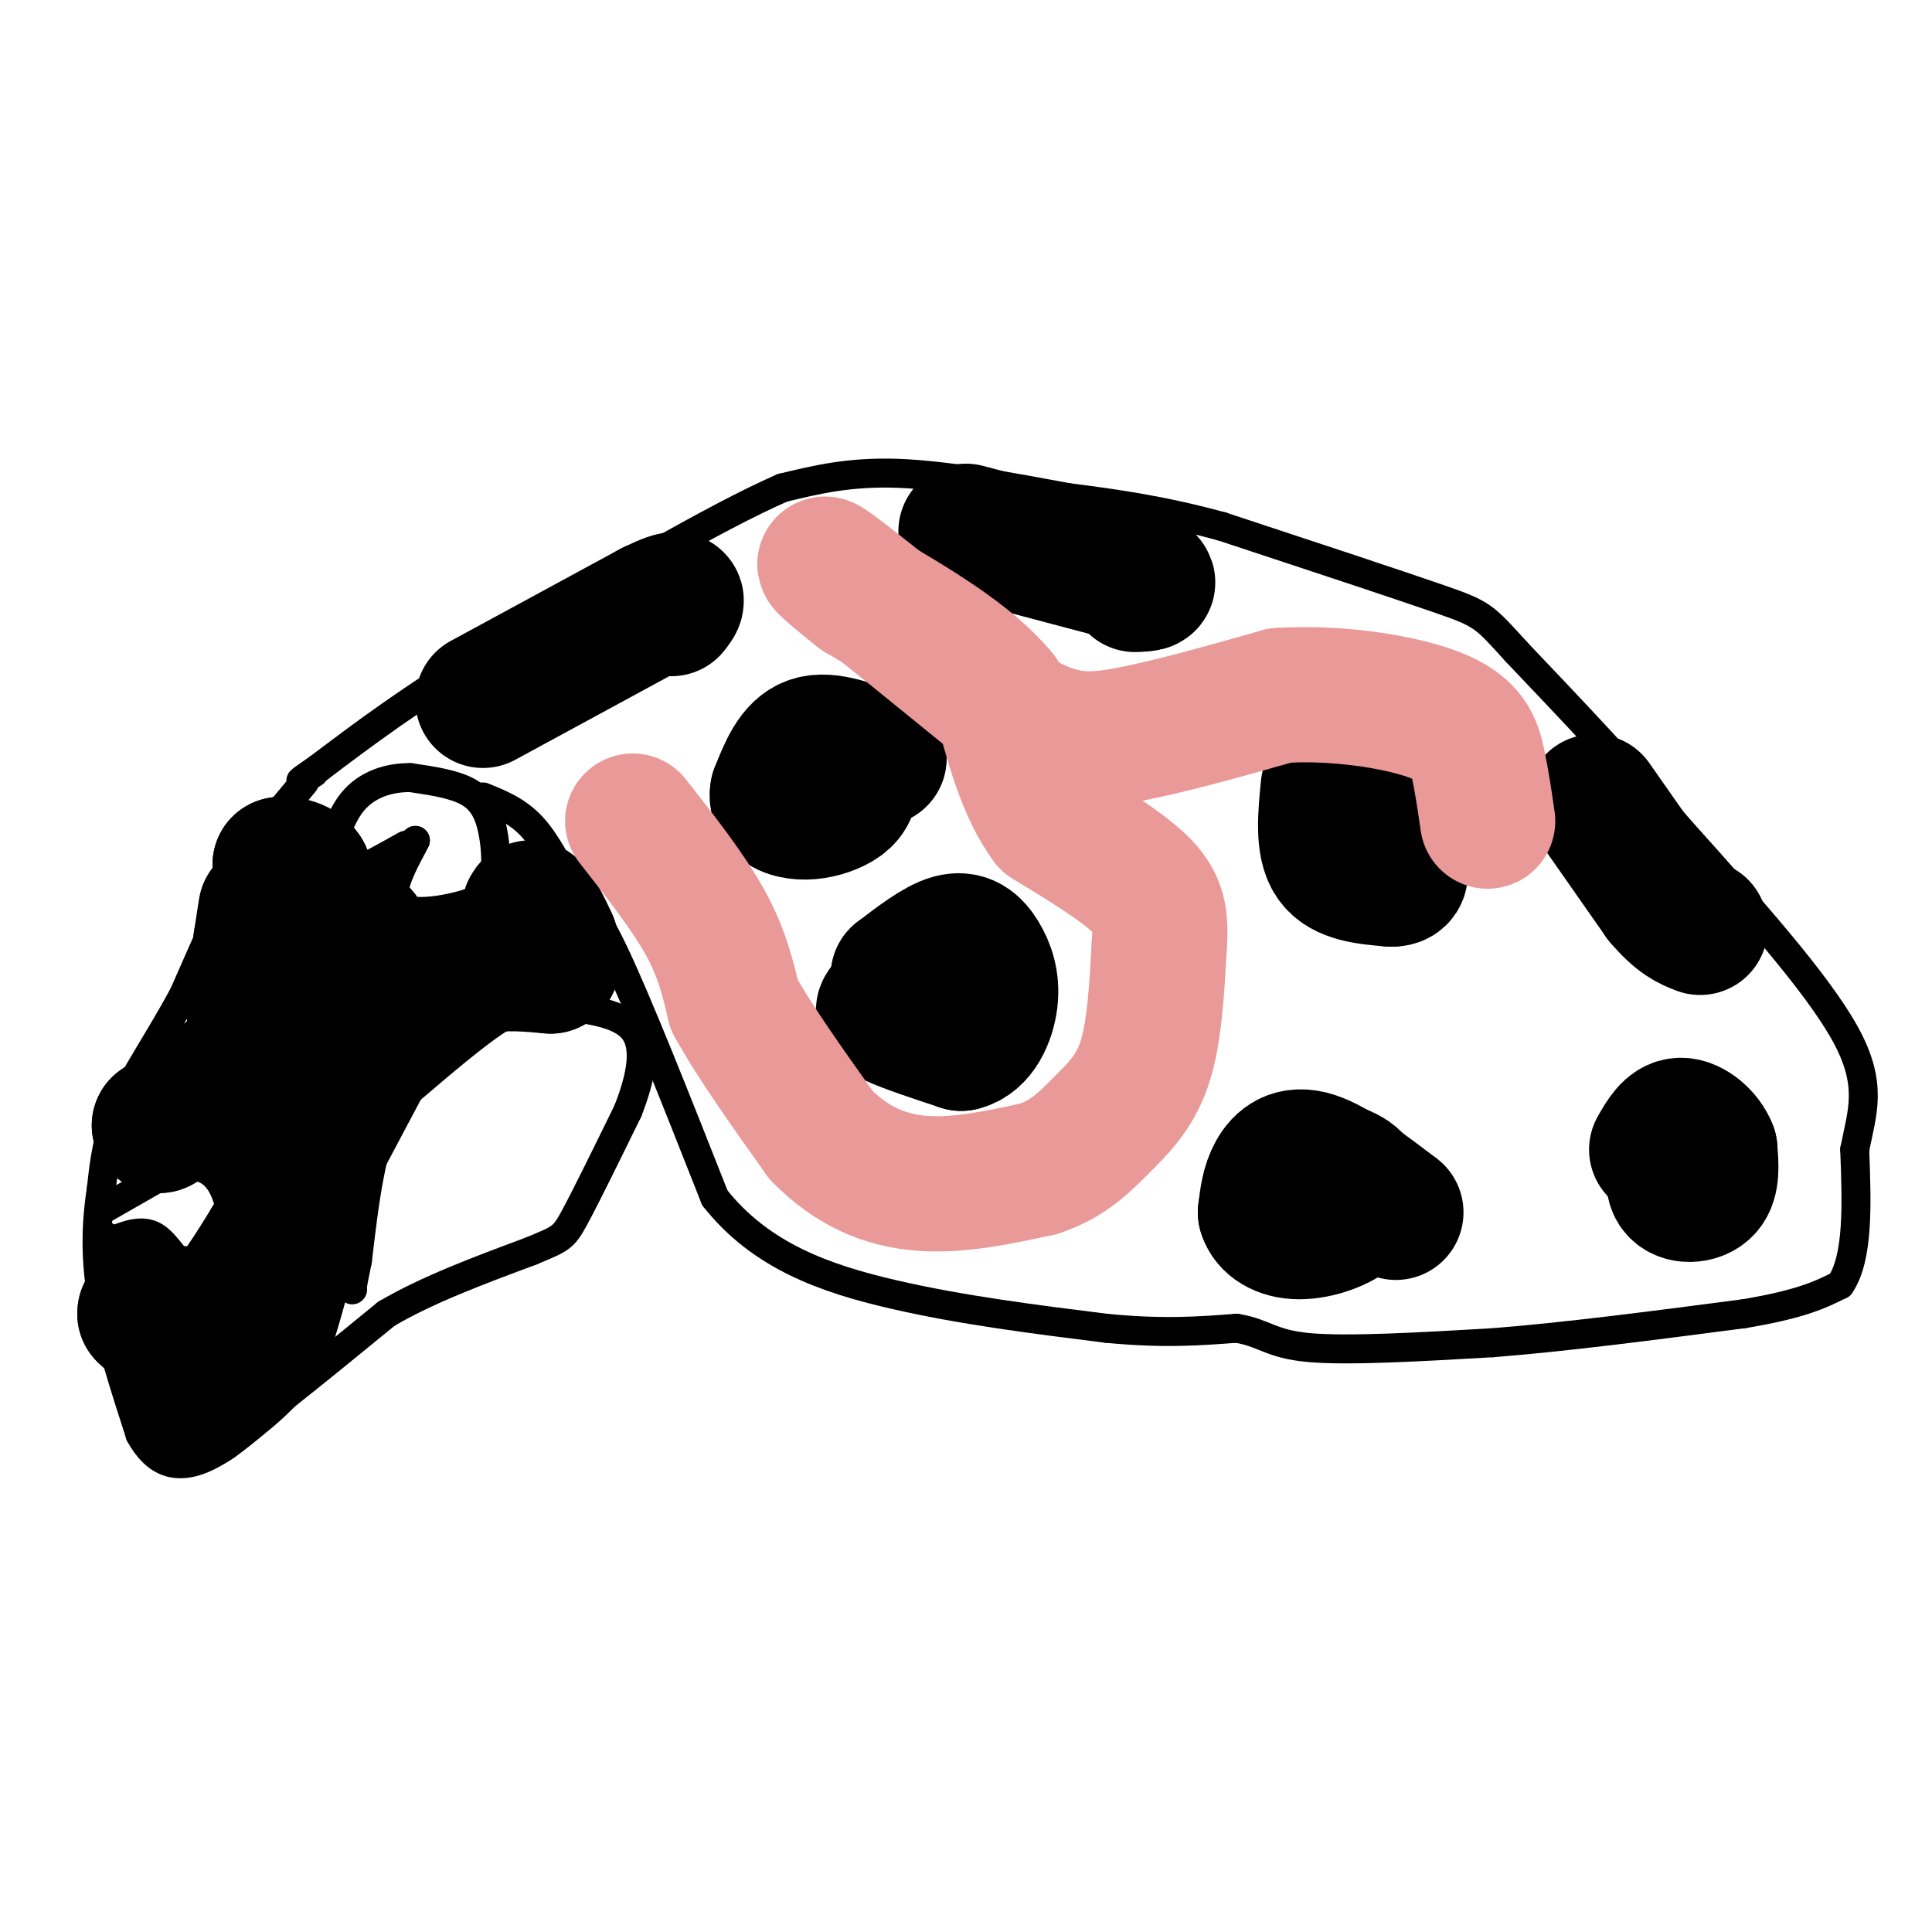 <svg viewBox='0 0 400 400' version='1.1' xmlns='http://www.w3.org/2000/svg' xmlns:xlink='http://www.w3.org/1999/xlink'><g fill='none' stroke='#000000' stroke-width='6' stroke-linecap='round' stroke-linejoin='round'><path d='M63,162c0.000,0.000 -10.000,12.000 -10,12'/><path d='M53,174c-4.167,7.333 -9.583,19.667 -15,32'/><path d='M38,206c-5.044,9.333 -10.156,16.667 -13,23c-2.844,6.333 -3.422,11.667 -4,17'/><path d='M21,246c-0.978,6.244 -1.422,13.356 0,22c1.422,8.644 4.711,18.822 8,29'/><path d='M29,297c3.378,6.200 7.822,7.200 13,5c5.178,-2.200 11.089,-7.600 17,-13'/><path d='M59,289c6.333,-5.000 13.667,-11.000 21,-17'/><path d='M80,272c8.500,-5.000 19.250,-9.000 30,-13'/><path d='M110,259c6.178,-2.600 6.622,-2.600 9,-7c2.378,-4.400 6.689,-13.200 11,-22'/><path d='M130,230c2.733,-6.978 4.067,-13.422 1,-17c-3.067,-3.578 -10.533,-4.289 -18,-5'/><path d='M113,208c-5.111,-0.111 -8.889,2.111 -14,6c-5.111,3.889 -11.556,9.444 -18,15'/><path d='M81,229c-4.167,7.833 -5.583,19.917 -7,32'/><path d='M74,261c-1.333,6.333 -1.167,6.167 -1,6'/><path d='M22,250c0.000,0.000 14.000,-8.000 14,-8'/><path d='M36,242c4.013,-1.247 7.045,-0.365 9,2c1.955,2.365 2.834,6.214 3,9c0.166,2.786 -0.381,4.510 -2,6c-1.619,1.490 -4.309,2.745 -7,4'/><path d='M39,263c-2.244,-0.978 -4.356,-5.422 -7,-7c-2.644,-1.578 -5.822,-0.289 -9,1'/><path d='M23,257c-1.667,0.000 -1.333,-0.500 -1,-1'/><path d='M82,177c0.000,0.000 4.000,-3.000 4,-3'/><path d='M86,174c-1.119,2.429 -5.917,10.000 -4,13c1.917,3.000 10.548,1.429 15,0c4.452,-1.429 4.726,-2.714 5,-4'/><path d='M102,183c0.929,-2.667 0.750,-7.333 0,-11c-0.750,-3.667 -2.071,-6.333 -5,-8c-2.929,-1.667 -7.464,-2.333 -12,-3'/><path d='M85,161c-4.267,-0.067 -8.933,1.267 -12,5c-3.067,3.733 -4.533,9.867 -6,16'/><path d='M67,182c1.833,1.500 9.417,-2.750 17,-7'/><path d='M100,165c3.500,1.417 7.000,2.833 10,6c3.000,3.167 5.500,8.083 8,13'/><path d='M118,184c2.311,2.644 4.089,2.756 9,13c4.911,10.244 12.956,30.622 21,51'/><path d='M148,248c9.533,12.067 22.867,16.733 37,20c14.133,3.267 29.067,5.133 44,7'/><path d='M229,275c11.833,1.167 19.417,0.583 27,0'/><path d='M256,275c5.844,0.933 6.956,3.267 15,4c8.044,0.733 23.022,-0.133 38,-1'/><path d='M309,278c15.000,-1.167 33.500,-3.583 52,-6'/><path d='M361,272c12.000,-2.000 16.000,-4.000 20,-6'/><path d='M381,266c3.833,-5.667 3.417,-16.833 3,-28'/><path d='M384,238c1.533,-7.822 3.867,-13.378 -2,-24c-5.867,-10.622 -19.933,-26.311 -34,-42'/><path d='M348,172c-11.333,-13.167 -22.667,-25.083 -34,-37'/><path d='M314,135c-6.844,-7.533 -6.956,-7.867 -16,-11c-9.044,-3.133 -27.022,-9.067 -45,-15'/><path d='M253,109c-12.833,-3.500 -22.417,-4.750 -32,-6'/><path d='M221,103c-11.689,-2.178 -24.911,-4.622 -35,-5c-10.089,-0.378 -17.044,1.311 -24,3'/><path d='M162,101c-14.167,6.167 -37.583,20.083 -61,34'/><path d='M101,135c-16.000,9.667 -25.500,16.833 -35,24'/><path d='M66,159c-6.000,4.167 -3.500,2.583 -1,1'/></g>
<g fill='none' stroke='#000000' stroke-width='28' stroke-linecap='round' stroke-linejoin='round'><path d='M48,222c0.000,0.000 -12.000,9.000 -12,9'/><path d='M36,231c-2.500,1.833 -2.750,1.917 -3,2'/><path d='M33,233c2.333,-1.667 9.667,-6.833 17,-12'/><path d='M50,221c3.500,-6.333 3.750,-16.167 4,-26'/><path d='M54,195c0.933,-6.089 1.267,-8.311 1,-6c-0.267,2.311 -1.133,9.156 -2,16'/><path d='M53,205c-0.607,3.393 -1.125,3.875 0,3c1.125,-0.875 3.893,-3.107 8,-4c4.107,-0.893 9.554,-0.446 15,0'/><path d='M76,204c3.044,-0.089 3.156,-0.311 2,-2c-1.156,-1.689 -3.578,-4.844 -6,-8'/><path d='M72,194c-0.044,-1.511 2.844,-1.289 3,0c0.156,1.289 -2.422,3.644 -5,6'/><path d='M70,200c-1.167,1.667 -1.583,2.833 -2,4'/><path d='M68,204c-0.333,1.500 -0.167,3.250 0,5'/><path d='M68,209c-0.333,2.000 -1.167,4.500 -2,7'/><path d='M66,216c-1.167,3.833 -3.083,9.917 -5,16'/><path d='M61,232c-1.167,4.167 -1.583,6.583 -2,9'/><path d='M59,241c-0.167,4.000 0.417,9.500 1,15'/><path d='M60,256c-0.667,5.833 -2.833,12.917 -5,20'/><path d='M55,276c-3.000,5.500 -8.000,9.250 -13,13'/><path d='M42,289c-2.600,2.422 -2.600,1.978 -3,0c-0.400,-1.978 -1.200,-5.489 -2,-9'/><path d='M37,280c-1.500,-2.833 -4.250,-5.417 -7,-8'/><path d='M30,272c-0.167,-1.333 2.917,-0.667 6,0'/><path d='M36,272c2.500,0.000 5.750,0.000 9,0'/><path d='M45,272c3.333,-2.500 7.167,-8.750 11,-15'/><path d='M56,257c2.500,-3.833 3.250,-5.917 4,-8'/><path d='M60,249c3.667,-7.000 10.833,-20.500 18,-34'/><path d='M78,215c3.956,-7.289 4.844,-8.511 8,-10c3.156,-1.489 8.578,-3.244 14,-5'/><path d='M100,200c4.667,-0.833 9.333,-0.417 14,0'/><path d='M114,200c1.667,-1.500 -1.167,-5.250 -4,-9'/><path d='M110,191c-0.711,-2.200 -0.489,-3.200 0,-3c0.489,0.200 1.244,1.600 2,3'/><path d='M112,191c0.667,1.167 1.333,2.583 2,4'/><path d='M63,181c0.000,0.000 -5.000,-2.000 -5,-2'/><path d='M58,179c0.467,-0.267 4.133,0.067 5,2c0.867,1.933 -1.067,5.467 -3,9'/><path d='M60,190c-0.667,1.500 -0.833,0.750 -1,0'/><path d='M182,157c-5.250,-2.083 -10.500,-4.167 -14,-3c-3.500,1.167 -5.250,5.583 -7,10'/><path d='M161,164c-0.531,2.472 1.641,3.652 4,4c2.359,0.348 4.904,-0.137 7,-1c2.096,-0.863 3.742,-2.104 4,-4c0.258,-1.896 -0.871,-4.448 -2,-7'/><path d='M174,156c-0.333,-1.167 -0.167,-0.583 0,0'/><path d='M191,204c-2.756,1.467 -5.511,2.933 -7,4c-1.489,1.067 -1.711,1.733 1,3c2.711,1.267 8.356,3.133 14,5'/><path d='M199,216c3.585,-0.789 5.549,-5.263 6,-9c0.451,-3.737 -0.609,-6.737 -2,-9c-1.391,-2.263 -3.112,-3.789 -6,-3c-2.888,0.789 -6.944,3.895 -11,7'/><path d='M186,202c-0.833,2.167 2.583,4.083 6,6'/><path d='M289,251c-6.333,-4.800 -12.667,-9.600 -17,-11c-4.333,-1.400 -6.667,0.600 -8,3c-1.333,2.400 -1.667,5.200 -2,8'/><path d='M262,251c0.641,2.284 3.244,3.994 7,4c3.756,0.006 8.665,-1.691 11,-4c2.335,-2.309 2.096,-5.231 0,-7c-2.096,-1.769 -6.048,-2.384 -10,-3'/><path d='M348,237c-1.067,3.622 -2.133,7.244 -1,9c1.133,1.756 4.467,1.644 6,0c1.533,-1.644 1.267,-4.822 1,-8'/><path d='M354,238c-0.956,-2.578 -3.844,-5.022 -6,-5c-2.156,0.022 -3.578,2.511 -5,5'/><path d='M275,163c-0.583,5.917 -1.167,11.833 1,15c2.167,3.167 7.083,3.583 12,4'/><path d='M288,182c2.400,0.089 2.400,-1.689 1,-4c-1.400,-2.311 -4.200,-5.156 -7,-8'/><path d='M200,110c0.000,0.000 34.000,9.000 34,9'/><path d='M234,119c5.833,1.833 3.417,1.917 1,2'/><path d='M100,145c0.000,0.000 35.000,-19.000 35,-19'/><path d='M135,126c6.500,-3.167 5.250,-1.583 4,0'/><path d='M330,166c0.000,0.000 14.000,20.000 14,20'/><path d='M344,186c3.667,4.333 5.833,5.167 8,6'/></g>
<g fill='none' stroke='#ea9999' stroke-width='28' stroke-linecap='round' stroke-linejoin='round'><path d='M131,170c5.750,7.333 11.500,14.667 15,21c3.500,6.333 4.750,11.667 6,17'/><path d='M152,208c4.000,7.333 11.000,17.167 18,27'/><path d='M170,235c6.400,6.556 13.400,9.444 21,10c7.600,0.556 15.800,-1.222 24,-3'/><path d='M215,242c6.155,-2.012 9.542,-5.542 13,-9c3.458,-3.458 6.988,-6.845 9,-13c2.012,-6.155 2.506,-15.077 3,-24'/><path d='M240,196c0.422,-6.044 -0.022,-9.156 -4,-13c-3.978,-3.844 -11.489,-8.422 -19,-13'/><path d='M217,170c-4.833,-6.500 -7.417,-16.250 -10,-26'/><path d='M207,144c-6.500,-7.833 -17.750,-14.417 -29,-21'/><path d='M178,123c-7.000,-5.444 -10.000,-8.556 -4,-4c6.000,4.556 21.000,16.778 36,29'/><path d='M210,148c9.556,5.756 15.444,5.644 24,4c8.556,-1.644 19.778,-4.822 31,-8'/><path d='M265,144c11.524,-0.786 24.833,1.250 32,4c7.167,2.750 8.190,6.214 9,10c0.810,3.786 1.405,7.893 2,12'/></g>
</svg>